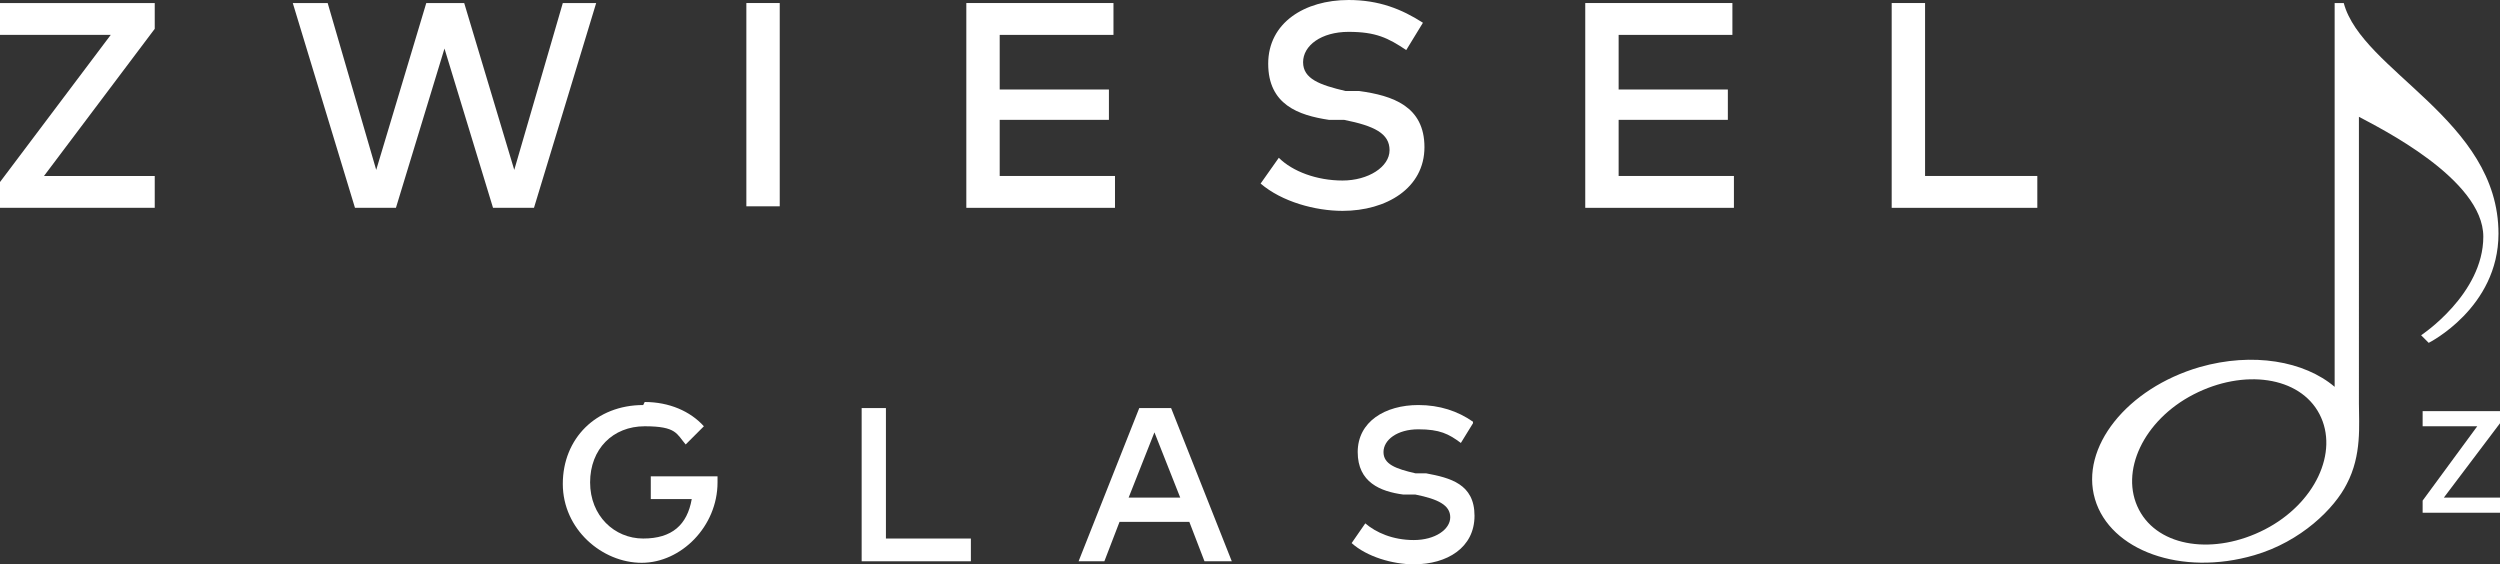 <?xml version="1.0" encoding="UTF-8"?>
<svg xmlns="http://www.w3.org/2000/svg" version="1.1" viewBox="0 0 164.8 37.2">
  <rect x="0" y="0" width="164.8" height="37.2" fill="#333333" stroke="none"/>
  <defs>
    <style>
      .cls-1 {
        fill-rule: evenodd;
      }

      .cls-1, .cls-2 {
        fill: #fff;
      }
    </style>
  </defs>
  <!-- Generator: Adobe Illustrator 28.6.0, SVG Export Plug-In . SVG Version: 1.2.0 Build 709)  -->
  <g>
    <g id="Layer_1">
      <path class="cls-1" d="M97.1,27.8c-1-.7-2.2-1.1-3.6-1.1-2.2,0-4,1.1-4,3.1s1.5,2.6,3,2.8h.8c1.5.3,2.3.7,2.3,1.5s-1,1.5-2.4,1.5-2.5-.5-3.2-1.1l-.9,1.3c1,.9,2.7,1.4,4.1,1.4,2.2,0,4-1.1,4-3.2s-1.6-2.5-3.2-2.8h-.7c-1.3-.3-2.1-.6-2.1-1.4s.9-1.5,2.3-1.5,2,.3,2.8.9l.8-1.3h0Z"/>
      <path class="cls-1" d="M76.1,28.5l1.7,4.3h-3.4l1.7-4.3h0ZM77.1,26.9h-2l-4,10.1h1.7l1-2.6h4.6l1,2.6h1.8l-4-10.1h0Z"/>
      <polygon class="cls-1" points="64 35.5 58.4 35.5 58.4 26.9 56.8 26.9 56.8 37 64 37 64 35.5"/>
      <path class="cls-1" d="M42.4,26.7c-3.1,0-5.3,2.2-5.3,5.2s2.6,5.2,5.2,5.2,5-2.4,5-5.3,0-.3,0-.4h-4.4v1.5h2.7c-.3,1.7-1.3,2.6-3.2,2.6s-3.5-1.5-3.5-3.7,1.5-3.7,3.6-3.7,2.1.5,2.7,1.2l1.2-1.2c-.9-1-2.3-1.6-3.9-1.6h0Z"/>
      <polygon class="cls-1" points="134.3 11.6 126.9 11.6 126.9 .2 124.7 .2 124.7 13.7 134.3 13.7 134.3 11.6"/>
      <polygon class="cls-1" points="114.3 11.6 106.7 11.6 106.7 7.9 113.9 7.9 113.9 5.9 106.7 5.9 106.7 2.3 114.2 2.3 114.2 .2 104.5 .2 104.5 13.7 114.3 13.7 114.3 11.6 114.3 11.6"/>
      <path class="cls-1" d="M93.8,1.5c-1.4-.9-2.9-1.5-4.9-1.5-2.9,0-5.3,1.5-5.3,4.2s2,3.4,4,3.7h1c2,.4,3,.9,3,2s-1.4,2-3.1,2-3.3-.6-4.2-1.5l-1.2,1.7c1.4,1.2,3.6,1.8,5.4,1.8,2.9,0,5.4-1.5,5.4-4.2s-2.1-3.4-4.3-3.7h-.9c-1.7-.4-2.8-.8-2.8-1.9s1.2-2,3-2,2.6.4,3.8,1.2l1.1-1.8h0Z"/>
      <polygon class="cls-1" points="73.5 11.6 65.9 11.6 65.9 7.9 73.1 7.9 73.1 5.9 65.9 5.9 65.9 2.3 73.4 2.3 73.4 .2 63.7 .2 63.7 13.7 73.5 13.7 73.5 11.6 73.5 11.6 73.5 11.6"/>
      <rect class="cls-2" x="49.2" y=".2" width="2.2" height="13.4"/>
      <polygon class="cls-1" points="39.3 .2 37.1 .2 33.9 11.2 30.6 .2 28.1 .2 24.8 11.2 21.6 .2 19.3 .2 23.4 13.7 26.1 13.7 29.3 3.2 32.5 13.7 35.2 13.7 39.3 .2"/>
      <polygon class="cls-1" points="10.2 .2 0 .2 0 2.3 7.3 2.3 0 12 0 13.7 10.2 13.7 10.2 11.6 2.9 11.6 10.2 1.9 10.2 .2 10.2 .2"/>
      <g>
        <polygon class="cls-1" points="164.8 27.1 159.7 27.1 159.7 28.1 163.3 28.1 159.7 33 159.7 33.8 164.8 33.8 164.8 32.8 161.1 32.8 164.8 27.9 164.8 27.1"/>
        <path class="cls-1" d="M154.6.2h-.7v25.3c-2-1.7-5.4-2.3-8.9-1.3-4.8,1.4-7.9,5.3-6.9,8.7,1,3.4,5.7,5.1,10.5,3.7,3.1-.9,5.3-3.1,6.1-4.7,1-1.9.8-3.9.8-5.3V7.7c1.3.7,8.2,4.1,8.2,7.9s-4.1,6.5-4.1,6.5l.5.5s4.6-2.3,4.6-7.2c0-7.5-9-10.7-10.2-15.2h0ZM149.3,34.9c-3.3,1.7-7,1.2-8.3-1.3s.3-5.9,3.6-7.6c3.3-1.7,7-1.2,8.3,1.3,1.3,2.5-.3,5.9-3.6,7.6h0Z"/>
      </g>
    </g>
  </g>
</svg>